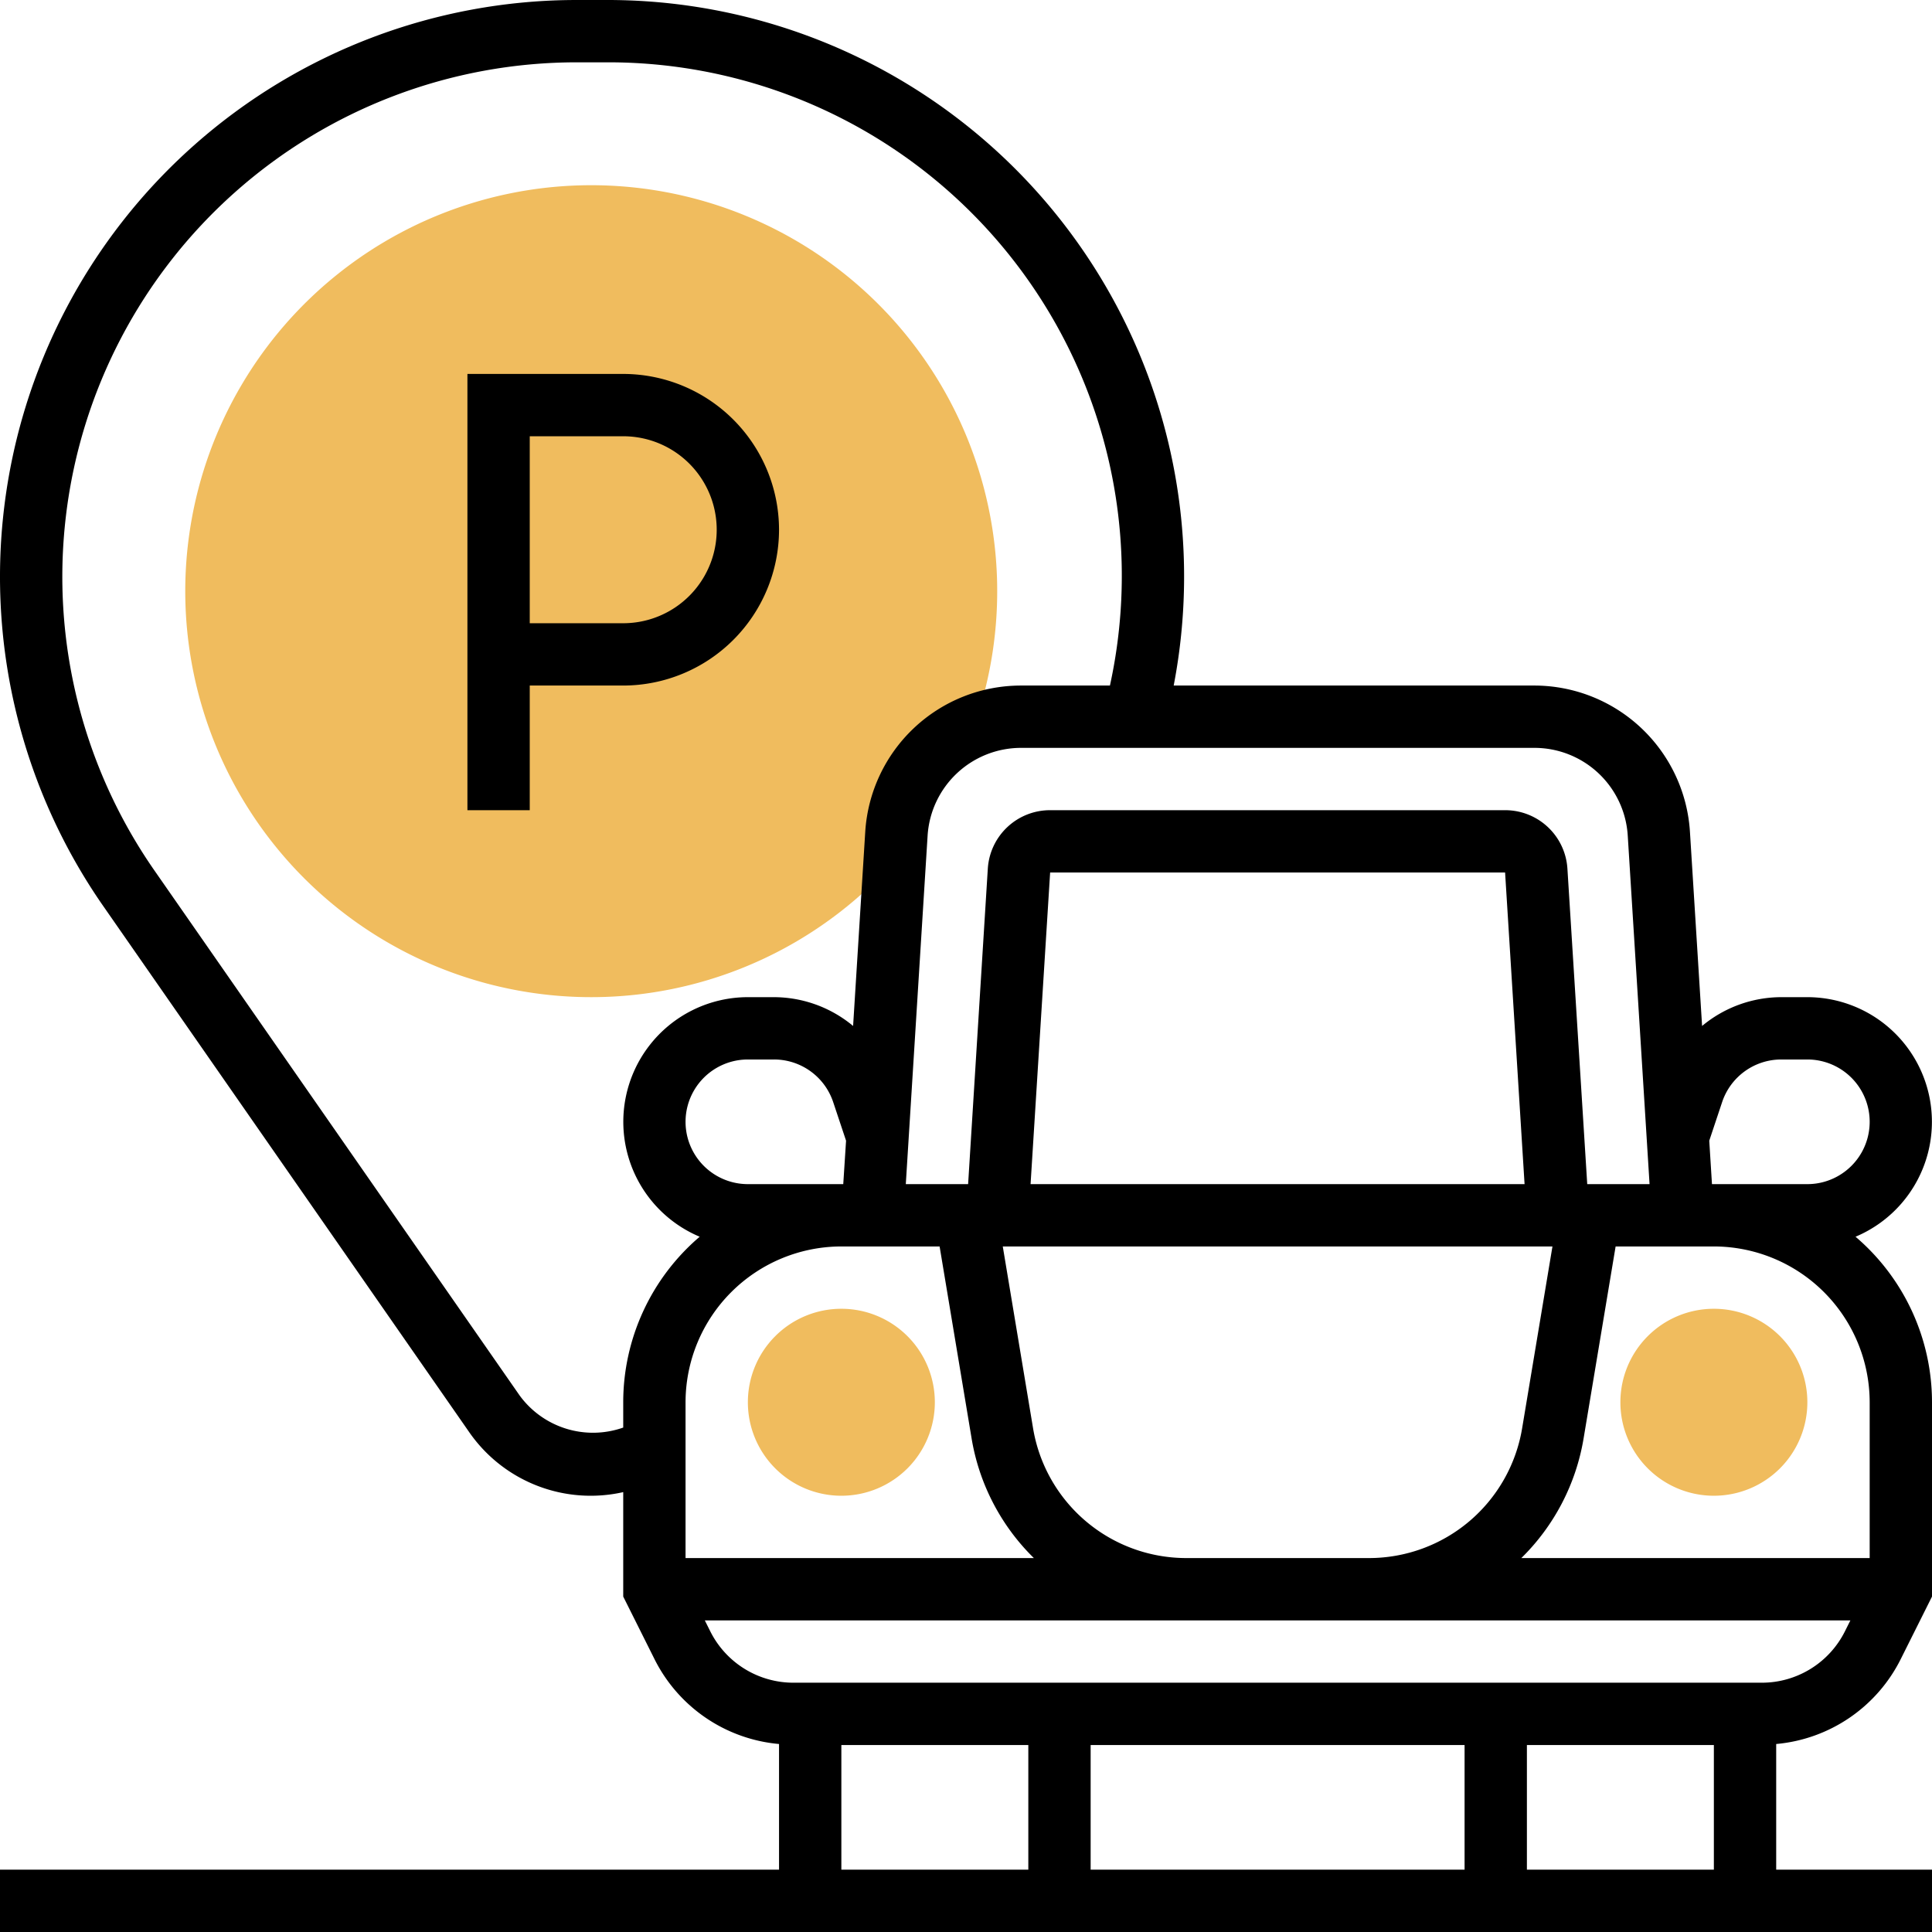 <svg xmlns="http://www.w3.org/2000/svg" width="62" height="62" viewBox="0 0 62 62">
  <g id="car-parking" transform="translate(-1 -1)">
    <g id="Group_1259" data-name="Group 1259">
      <g id="Group_1258" data-name="Group 1258">
        <path id="Path_455" data-name="Path 455" d="M56,49a3,3,0,1,1,3-3A3,3,0,0,1,56,49Z" fill="#f0bc5e"/>
      </g>
    </g>
    <g id="Group_1261" data-name="Group 1261">
      <g id="Group_1260" data-name="Group 1260">
        <path id="Path_456" data-name="Path 456" d="M28,49a3,3,0,1,1,3-3A3,3,0,0,1,28,49Z" fill="#f0bc5e"/>
      </g>
    </g>
    <g id="Group_1262" data-name="Group 1262">
      <path id="Path_457" data-name="Path 457" d="M29.766,27.75a4,4,0,0,1,2.5-3.463,13.028,13.028,0,1,0-2.557,4.342Z" fill="#f0bc5e"/>
    </g>
    <g id="Group_1263" data-name="Group 1263">
      <path id="Path_458" data-name="Path 458" d="M60.546,40.688A4,4,0,0,0,59,33h-.838a3.983,3.983,0,0,0-2.54.924l-.39-6.236A5.008,5.008,0,0,0,50.242,23H38.665A18.5,18.5,0,0,0,20.491,1h-.982A18.509,18.509,0,0,0,4.315,30.079L16.037,46.93A4.745,4.745,0,0,0,21,48.884v3.352l1,2a4.961,4.961,0,0,0,4,2.731V61H1v2H63V61H58V56.967a4.961,4.961,0,0,0,4-2.731l1-2V46a6.983,6.983,0,0,0-2.454-5.312Zm-4.281-4.32A2,2,0,0,1,58.162,35H59a2,2,0,0,1,0,4H55.939l-.087-1.394Zm-3.029-8.555L53.936,39h-2L51.3,28.875A2,2,0,0,0,49.3,27H34.7a2,2,0,0,0-2,1.875L32.068,39h-2l.7-11.187A3.006,3.006,0,0,1,33.758,25H50.242a3,3,0,0,1,2.994,2.813ZM44.917,51H39.082a4.985,4.985,0,0,1-4.932-4.178L33.18,41H50.82l-.971,5.822A4.983,4.983,0,0,1,44.917,51ZM25,39a2,2,0,0,1,0-4h.838a2,2,0,0,1,1.9,1.368l.413,1.238L28.061,39H25Zm3,2h3.153l1.025,6.15a6.984,6.984,0,0,0,2,3.85H23V46A5.006,5.006,0,0,1,28,41Zm6.072-2L34.7,29H49.3l.625,10ZM17.679,45.787,5.957,28.937A16.509,16.509,0,0,1,19.509,3h.982A16.477,16.477,0,0,1,36.619,23H33.757a5.008,5.008,0,0,0-4.99,4.688l-.39,6.236A3.983,3.983,0,0,0,25.837,33H25a4,4,0,0,0-1.546,7.688A6.983,6.983,0,0,0,21,46v.812a2.915,2.915,0,0,1-3.321-1.025ZM28,61V57h6v4Zm8,0V57H48v4Zm14,0V57h6v4Zm7.528-6H26.472a2.984,2.984,0,0,1-2.683-1.658L23.618,53H60.381l-.171.342A2.982,2.982,0,0,1,57.528,55ZM61,51H49.821a6.987,6.987,0,0,0,2-3.85L52.847,41H56a5.006,5.006,0,0,1,5,5Z"/>
      <path id="Path_459" data-name="Path 459" d="M26,18a5.006,5.006,0,0,0-5-5H16V27h2V23h3A5.006,5.006,0,0,0,26,18Zm-8-3h3a3,3,0,0,1,0,6H18Z"/>
    </g>
  </g>
</svg>

